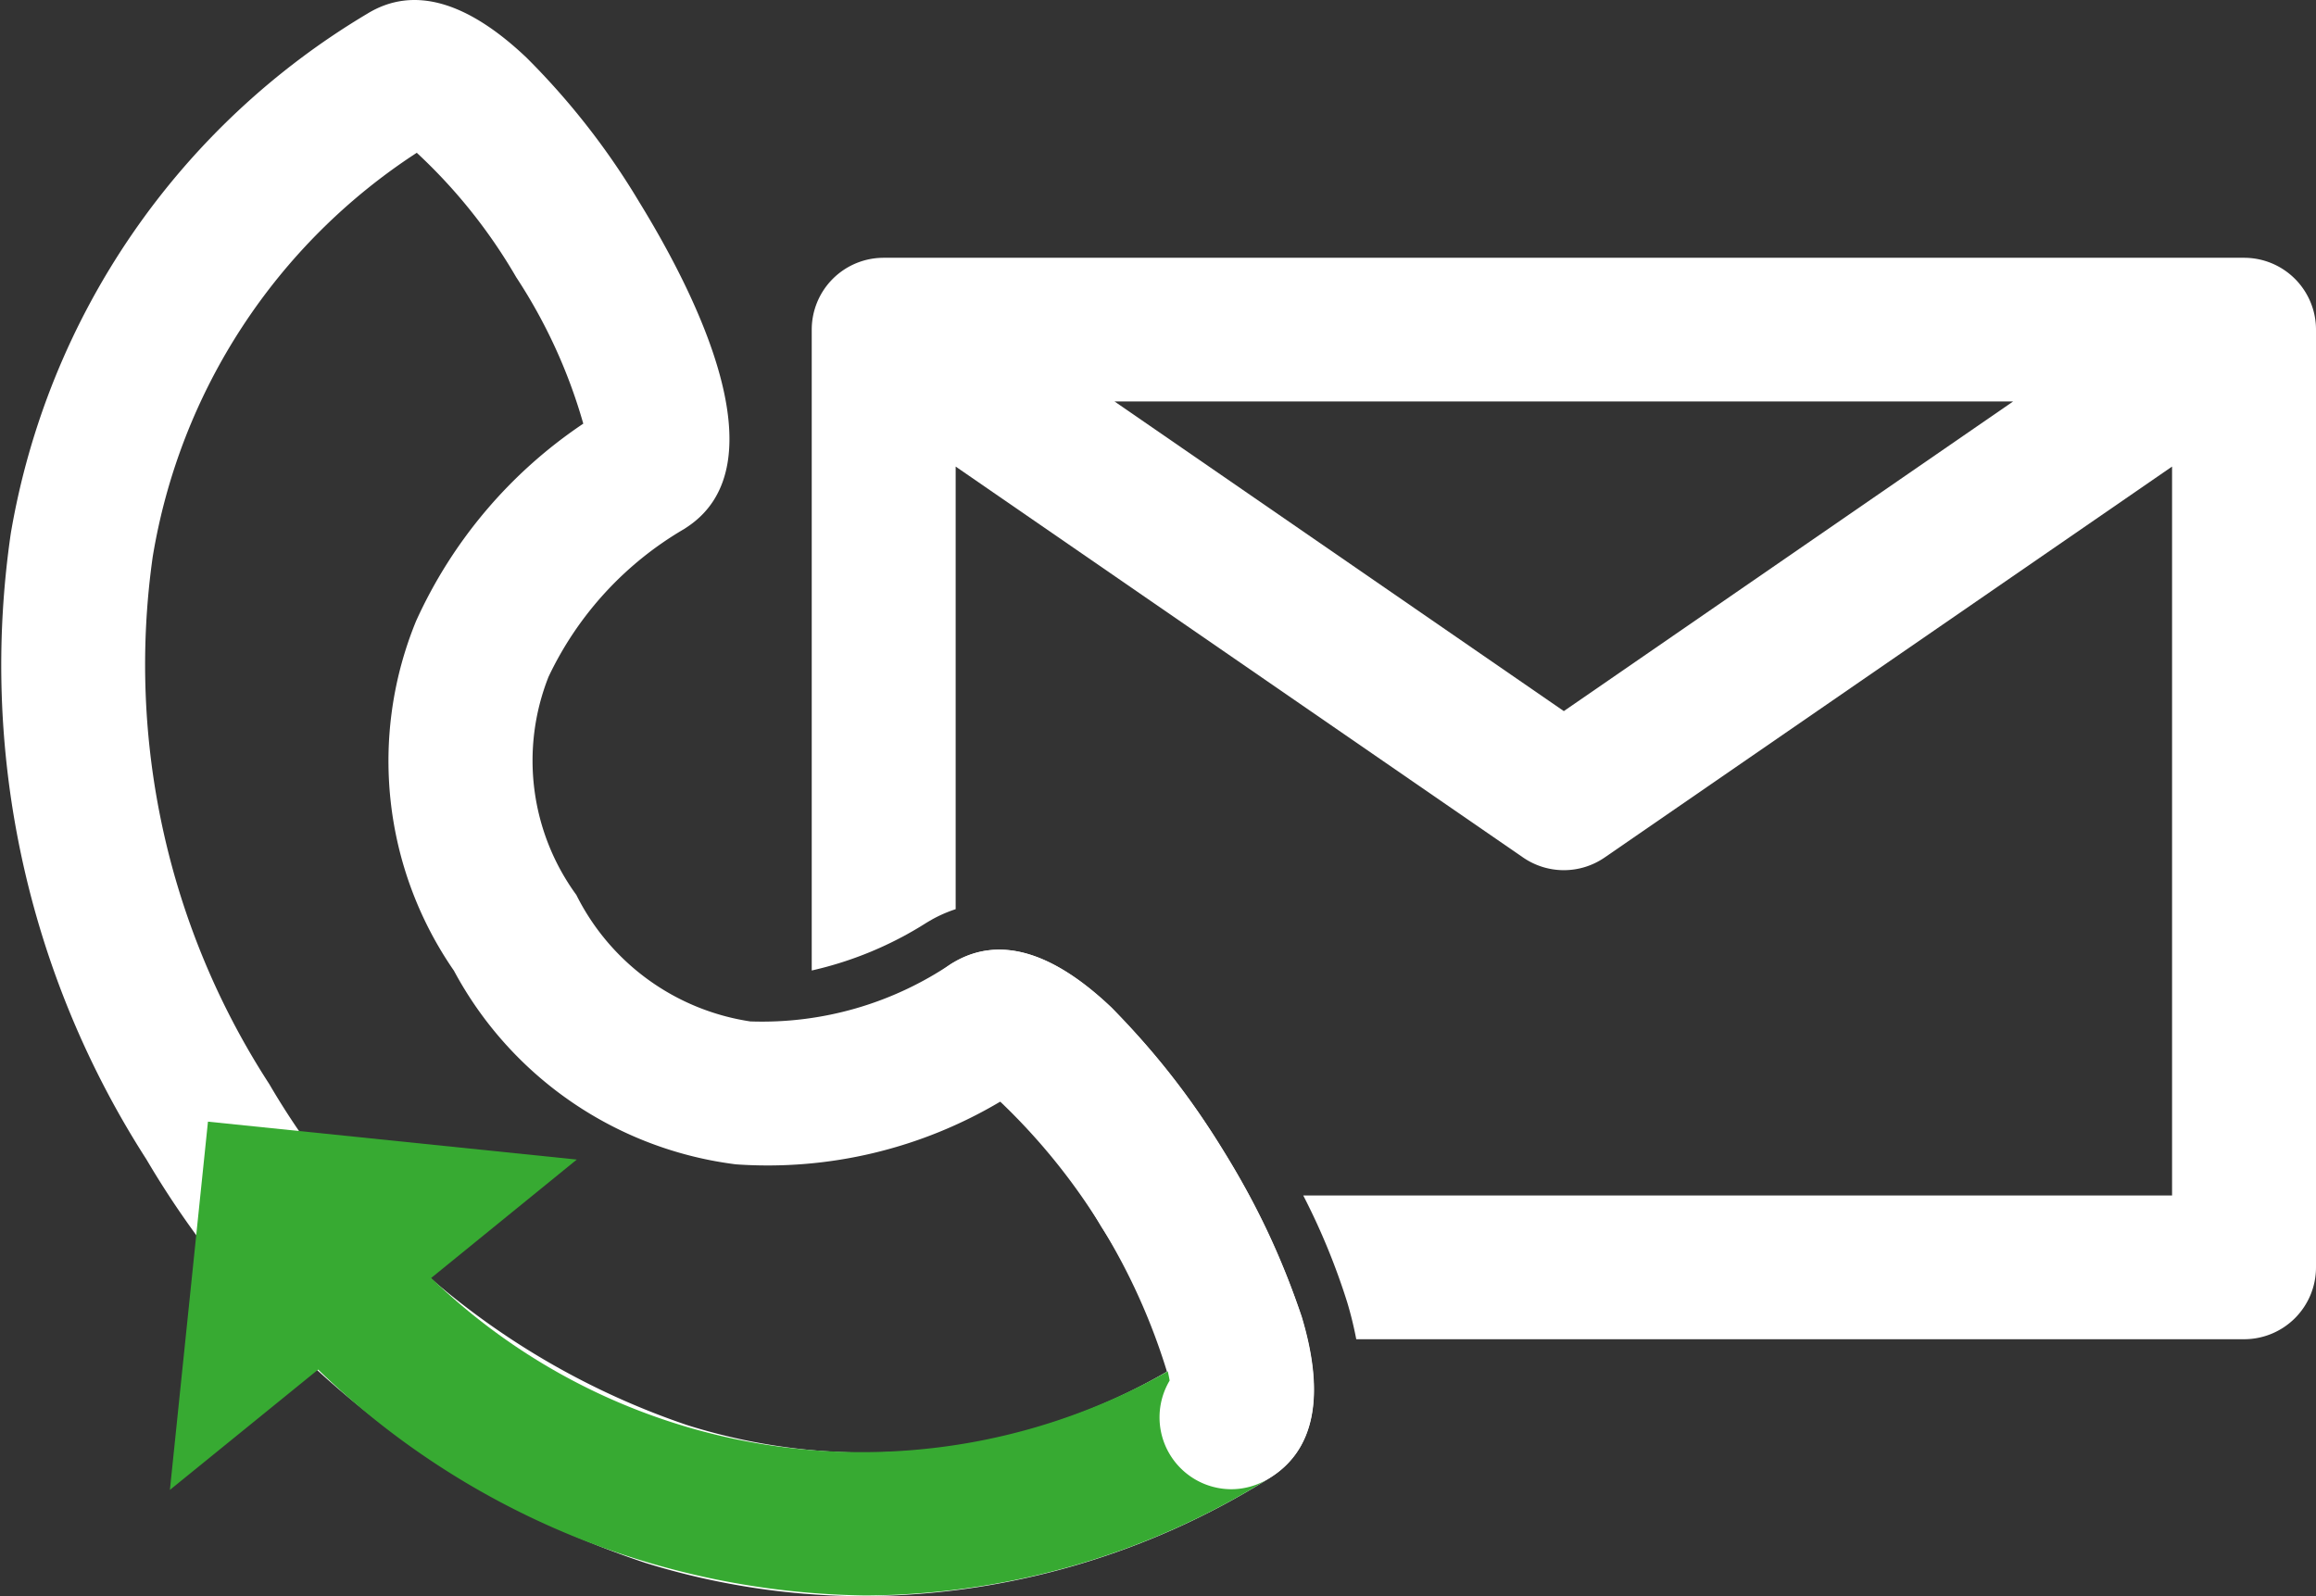 <svg xmlns="http://www.w3.org/2000/svg" xmlns:xlink="http://www.w3.org/1999/xlink" width="30.058" height="20.719" viewBox="0 0 30.058 20.719">
  <rect x="0" y="0" width="30.058" height="20.719" fill="#333333" stroke="none"/>
  <defs>
    <clipPath id="clip-path">
      <rect id="Rectangle_221" data-name="Rectangle 221" width="30.058" height="20.719" fill="none"/>
    </clipPath>
  </defs>
  <g id="Groupe_845" data-name="Groupe 845" transform="translate(-3)">
    <g id="Groupe_844" data-name="Groupe 844" transform="translate(3)" clip-path="url(#clip-path)">
      <path id="Tracé_13891" data-name="Tracé 13891" d="M86.335,21.516H68.678a.933.933,0,0,0-.933.933v8.318a4.708,4.708,0,0,0,1.491-.621c.025-.015.051-.03.077-.045a1.755,1.755,0,0,1,.3-.13V24.226L76.977,29.3a.933.933,0,0,0,1.059,0L85.4,24.226v9.461H74.124a8.769,8.769,0,0,1,.572,1.391,4.805,4.805,0,0,1,.116.475H86.335a.933.933,0,0,0,.933-.933V22.449a.933.933,0,0,0-.933-.933M77.506,27.4l-5.831-4.019H83.337Z" transform="translate(-57.21 -18.17)" fill="#fff"/>
      <path id="Tracé_13892" data-name="Tracé 13892" d="M80.646,86.268a.933.933,0,0,1-.8-1.41,8.126,8.126,0,0,0-2.271-3.689.933.933,0,0,1-.545-1.731l.023-.013c.585-.339,1.27-.14,2.038.589a10.647,10.647,0,0,1,2.469,4.012c.311,1.032.168,1.741-.423,2.1a.93.93,0,0,1-.488.138m-.49-1.728h0" transform="translate(-64.666 -66.938)" fill="#fff"/>
      <path id="Tracé_13893" data-name="Tracé 13893" d="M11.218,20.72a9.6,9.6,0,0,1-2.849-.435A11.862,11.862,0,0,1,1.9,15.049,11.861,11.861,0,0,1,.141,6.919,9.754,9.754,0,0,1,4.765.18C5.356-.184,6.052.008,6.834.75A9.571,9.571,0,0,1,8.293,2.618c.759,1.234,1.84,3.407.632,4.219l-.045.03A4.4,4.4,0,0,0,7.119,8.786a2.957,2.957,0,0,0,.361,2.831,3.026,3.026,0,0,0,2.258,1.642,4.387,4.387,0,0,0,2.614-.753l.045-.026c.582-.328,1.263-.127,2.025.6a9.583,9.583,0,0,1,1.459,1.868,9.572,9.572,0,0,1,1.01,2.144c.311,1.032.169,1.74-.423,2.1a9.985,9.985,0,0,1-5.25,1.527M5.414,1.981A7.759,7.759,0,0,0,1.982,7.228a10,10,0,0,0,1.512,6.843A10,10,0,0,0,8.922,18.5a7.759,7.759,0,0,0,6.231-.7,6.973,6.973,0,0,0-.861-1.879,6.9,6.9,0,0,0-1.3-1.627,5.907,5.907,0,0,1-3.442.82A4.834,4.834,0,0,1,5.891,12.6,4.784,4.784,0,0,1,5.4,8.062,6.129,6.129,0,0,1,7.57,5.5,6.883,6.883,0,0,0,6.7,3.6a6.982,6.982,0,0,0-1.29-1.615M13.331,14.1h0" transform="translate(0 -0.001)" fill="#fff"/>
      <path id="Tracé_13894" data-name="Tracé 13894" d="M27.951,98.391a.933.933,0,0,1-.8-1.41c-.005-.035-.014-.075-.024-.12a8.04,8.04,0,0,1-9.56-1.212l1.89-1.537L14.67,93.62,14.176,98.4,16.1,96.838a10.4,10.4,0,0,0,7.1,2.932,9.948,9.948,0,0,0,5.236-1.517.929.929,0,0,1-.487.138" transform="translate(-11.971 -79.061)" fill="#37aa32"/>
    </g>
  </g>
</svg>
